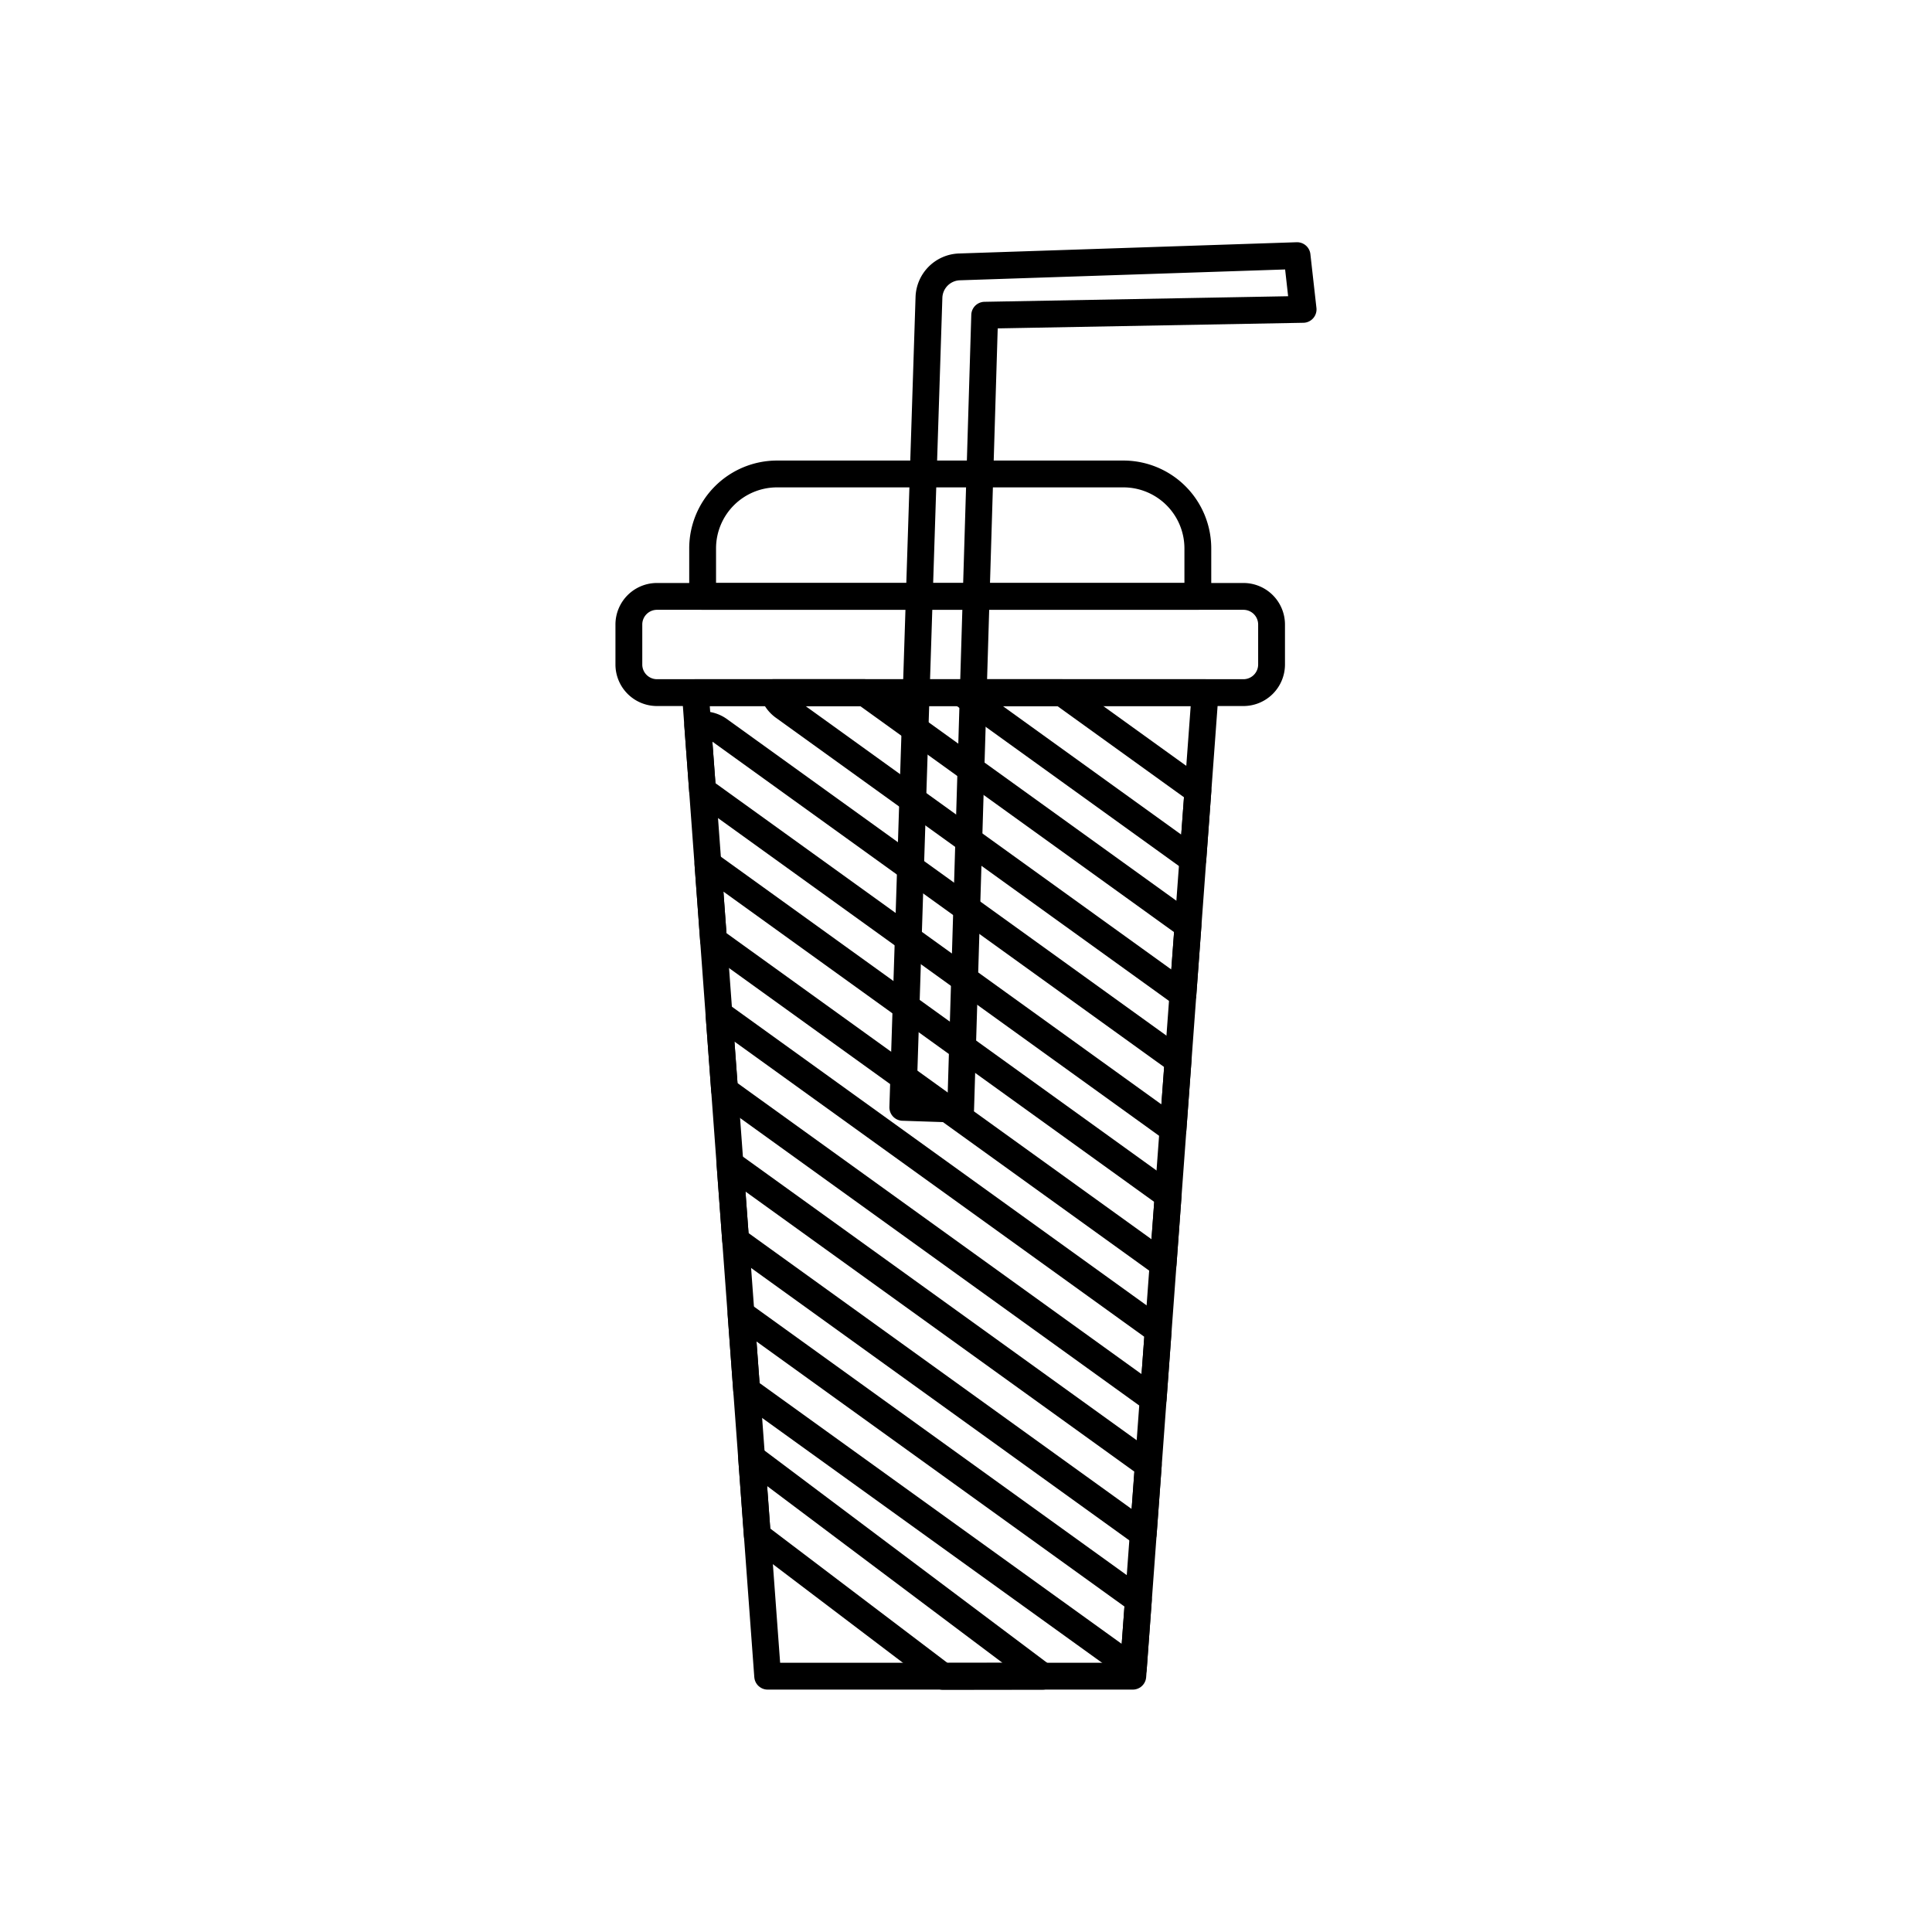 <svg id="Layer_1" data-name="Layer 1" xmlns="http://www.w3.org/2000/svg" viewBox="0 0 2000 2000"><defs><style>.cls-1{fill:none;stroke:#000;stroke-linecap:round;stroke-linejoin:round;stroke-width:27.77px;}</style></defs><path class="cls-1" d="M934.58,1146.32s22.1-684.25,27.07-838.41a32.69,32.69,0,0,1,31.6-31.63c90.33-3,349.47-11.64,349.47-11.64l6.25,55.62-329.62,6.05-24.9,822Z"/><polygon class="cls-1" points="1247.54 717.02 1172.65 1735.19 794.69 1735.19 719.81 717.02 1247.54 717.02"/><polygon class="cls-1" points="1240.07 818.59 1234.82 889.75 995 717.02 1099.04 717.02 1240.07 818.59"/><path class="cls-1" d="M1229.8,958.2l-5.25,71.19L811.24,731.71A29.12,29.12,0,0,1,800.55,717H894.9Z"/><path class="cls-1" d="M1219.52,1097.84l-5.25,71.16-487-350.77-5-67.48a29.06,29.06,0,0,1,22.3,5Z"/><path class="cls-1" d="M1287.19,617.39a29.14,29.14,0,0,1,29.13,29.13v41.37A29.14,29.14,0,0,1,1287.19,717h-607A29.12,29.12,0,0,1,651,687.89V646.52a29.12,29.12,0,0,1,29.13-29.13Z"/><polygon class="cls-1" points="1209.25 1237.45 1204.03 1308.61 738.66 973.47 732.86 894.34 1209.25 1237.45"/><polygon class="cls-1" points="1198.97 1377.08 1193.76 1448.25 750.1 1128.71 744.27 1049.58 1198.97 1377.08"/><polygon class="cls-1" points="1188.7 1516.69 1183.48 1587.86 761.51 1283.95 755.68 1204.82 1188.7 1516.69"/><polygon class="cls-1" points="1178.43 1656.33 1173.21 1727.5 772.92 1439.2 767.12 1360.06 1178.43 1656.33"/><polygon class="cls-1" points="1079.36 1735.22 976.2 1735.36 783.95 1589.58 778.06 1508.92 1079.36 1735.22"/><path class="cls-1" d="M1162.91,490.64A77.09,77.09,0,0,1,1240,567.72v49.67H727.36V567.72a77.08,77.08,0,0,1,77.08-77.08Z"/></svg>